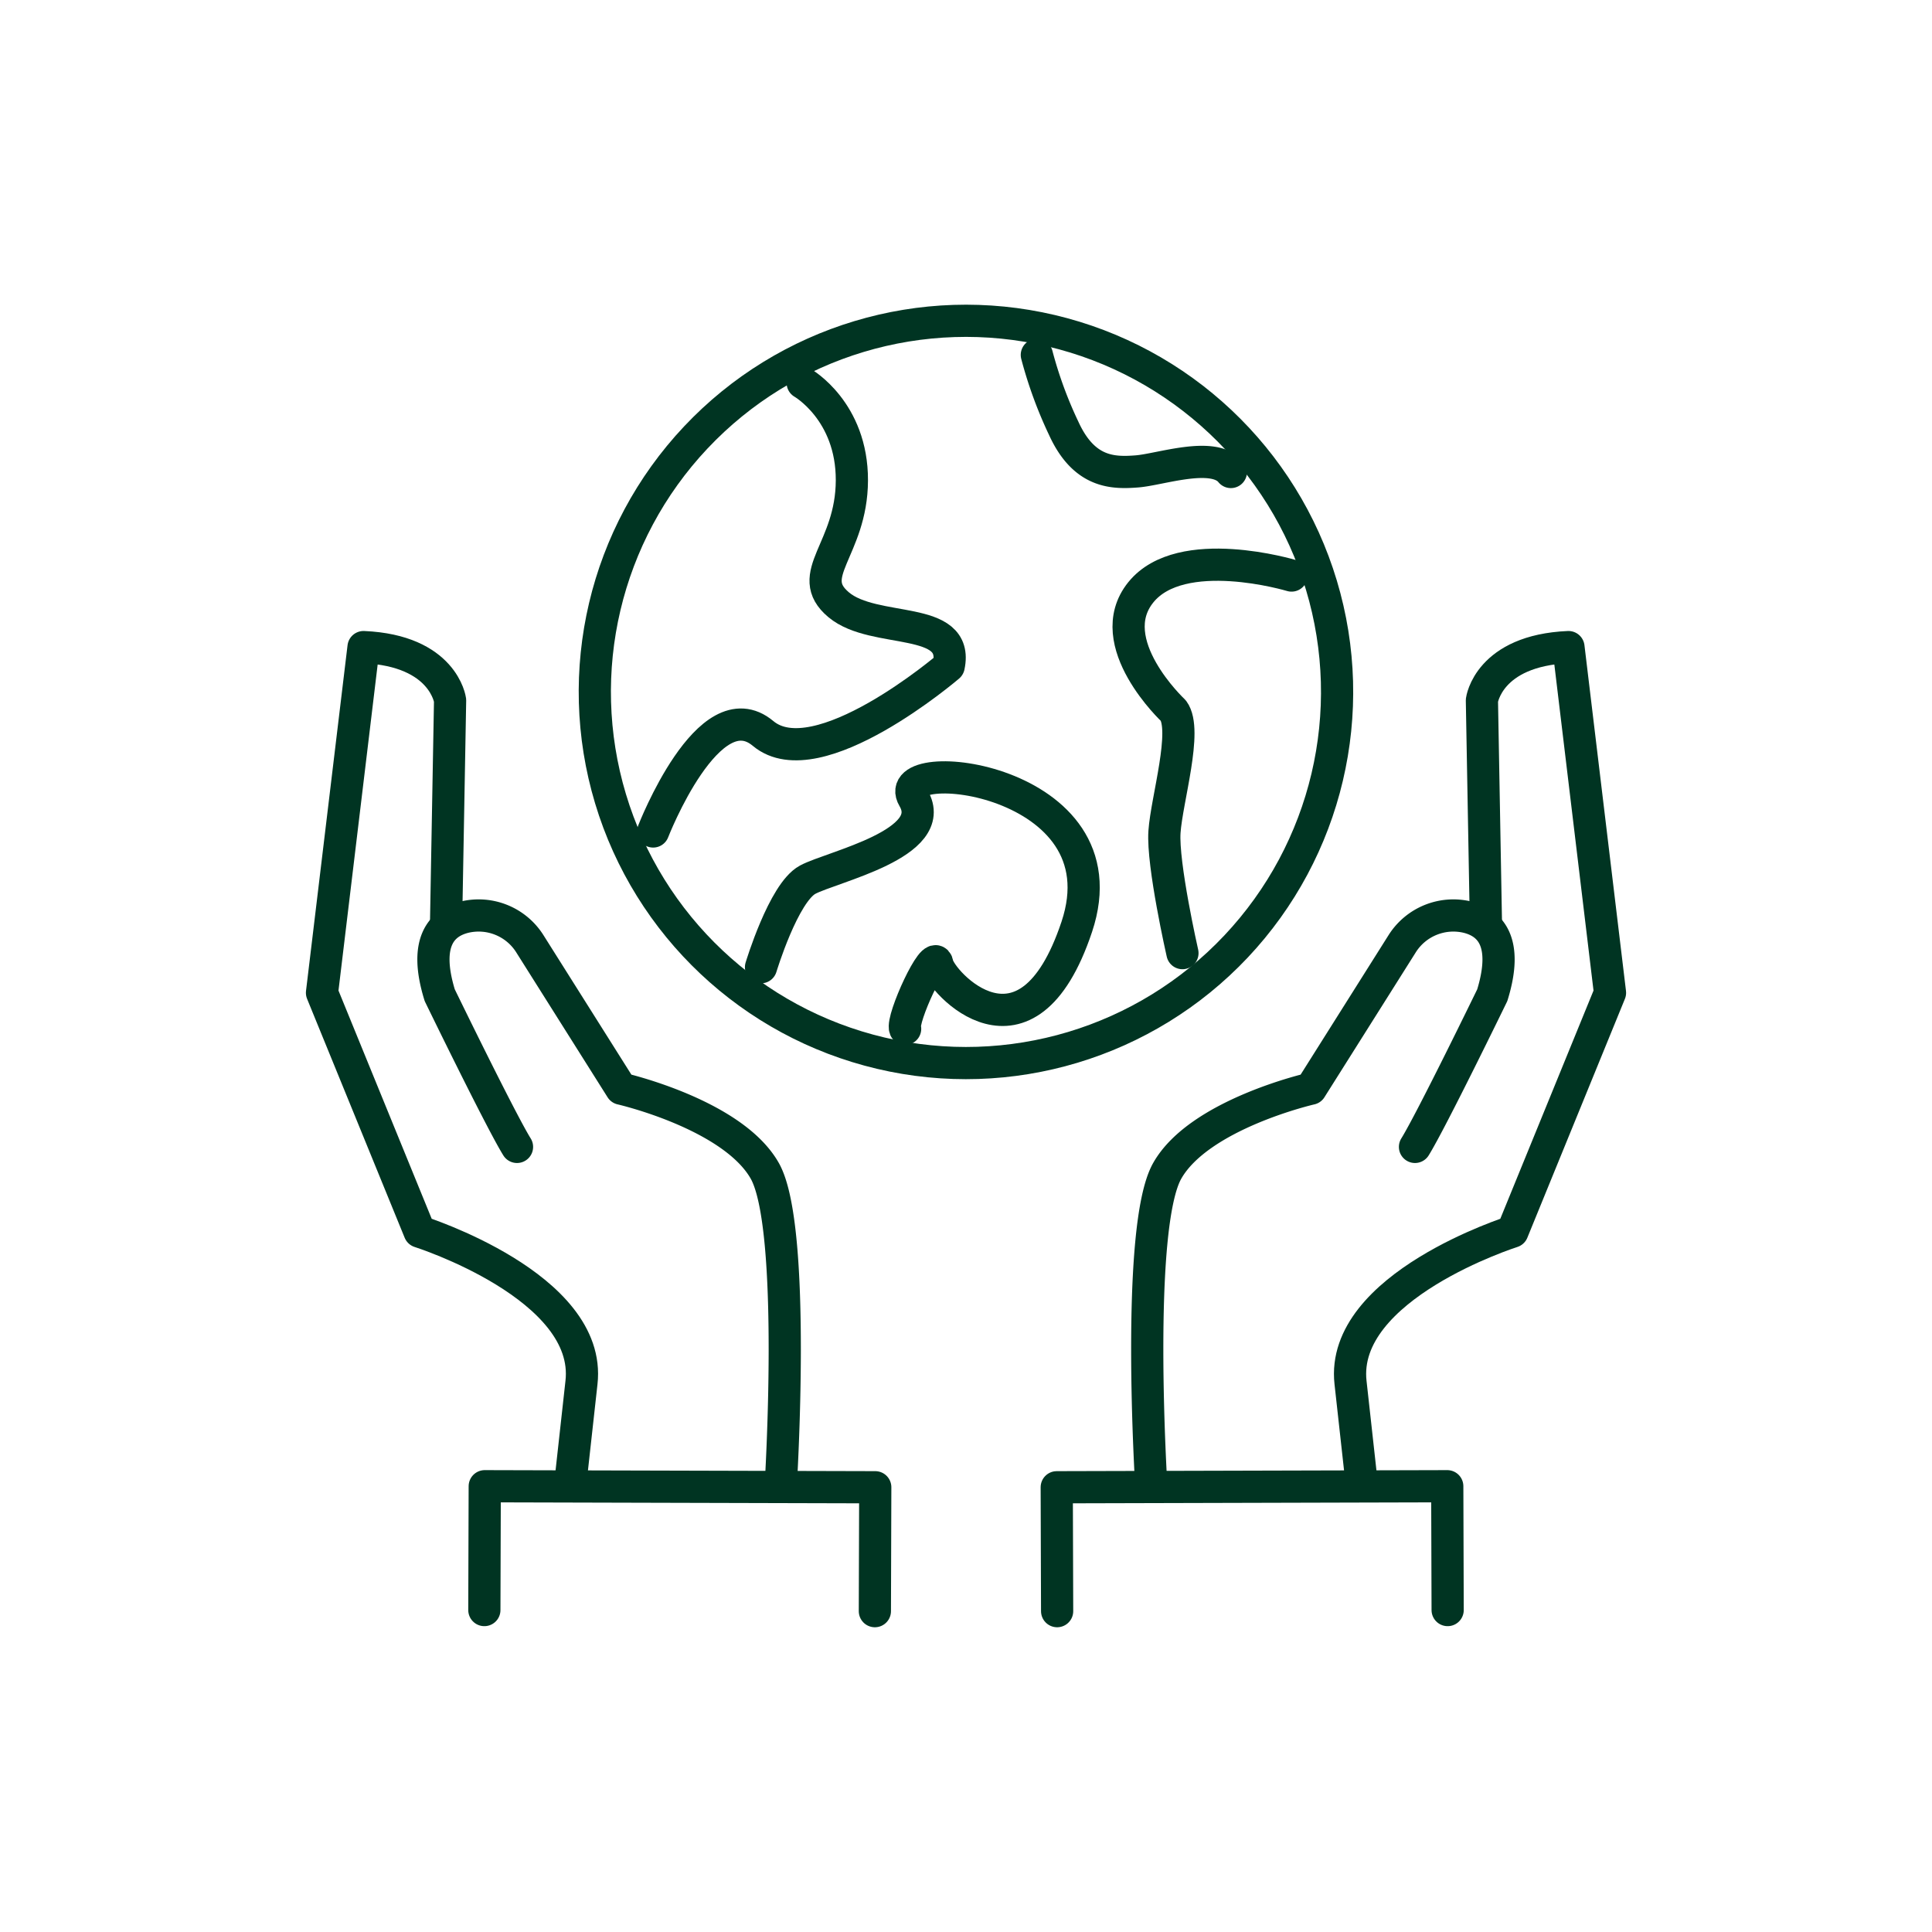 <svg viewBox="0 0 300 300" xmlns="http://www.w3.org/2000/svg" data-name="Capa 1" id="Capa_1"><defs><style>.cls-1{fill:none;stroke:#003422;stroke-linecap:round;stroke-linejoin:round;stroke-width:5px;}</style></defs><title>icon_Ecofrienli</title><g data-name="Save Planet" id="Save_Planet"><circle transform="translate(10.96 228.75) rotate(-76.72)" r="57.63" cy="107.45" cx="150" class="cls-1"></circle><path d="M183.61,148s-3.14-13.81-2.79-18.84,3.63-15.78,1.38-18.81c0,0-11.33-10.59-5.06-18.37s23.41-2.61,23.41-2.61" class="cls-1"></path><path d="M161,55.11a65.47,65.47,0,0,0,4.2,11.46c3.17,6.91,7.68,6.91,11.33,6.63s11.93-3.23,14.6.09" class="cls-1"></path><path d="M124.64,59.45s7.68,4.37,7.64,15.15-7.6,14.66-2.05,19.31,18.81,1.48,17.08,9.55c0,0-20.39,17.48-28.82,10.43s-17.07,15.22-17.07,15.22" class="cls-1"></path><path d="M118.17,150.19s3.49-11.57,7.24-13.59S146,131,141.84,123.92s33.14-3.3,25.36,20-21.22,8.45-21.65,5.75-5.61,8.6-5,10.08" class="cls-1"></path><path d="M178.78,230.86s-2.52-40.26,2.47-49.06,22.29-12.75,22.29-12.75l14.24-22.59a9.4,9.4,0,0,1,10.07-4.05c3.53.87,6.43,3.82,3.87,12.12,0,0-9.46,19.47-12,23.56" class="cls-1"></path><path d="M230.74,143.68l-.63-34.93s1-7.73,13.44-8.27L250,154.16l-15.15,37.09s-26.82,8.49-25.14,23.44c.55,4.92,1.18,10.63,1.77,16" class="cls-1"></path><polyline points="164.15 250.18 164.09 230.94 224.73 230.78 224.79 250.01" class="cls-1"></polyline><path d="M121.22,230.86s2.52-40.26-2.47-49.06-22.29-12.75-22.29-12.75L82.22,146.46a9.4,9.4,0,0,0-10.07-4.05c-3.53.87-6.43,3.82-3.87,12.12,0,0,9.46,19.47,12,23.56" class="cls-1"></path><path d="M69.26,143.68l.63-34.93s-1-7.73-13.44-8.27L50,154.16l15.15,37.09S92,199.74,90.29,214.69c-.55,4.92-1.18,10.63-1.77,16" class="cls-1"></path><polyline points="135.85 250.18 135.91 230.94 75.27 230.78 75.21 250.01" class="cls-1"></polyline></g></svg>